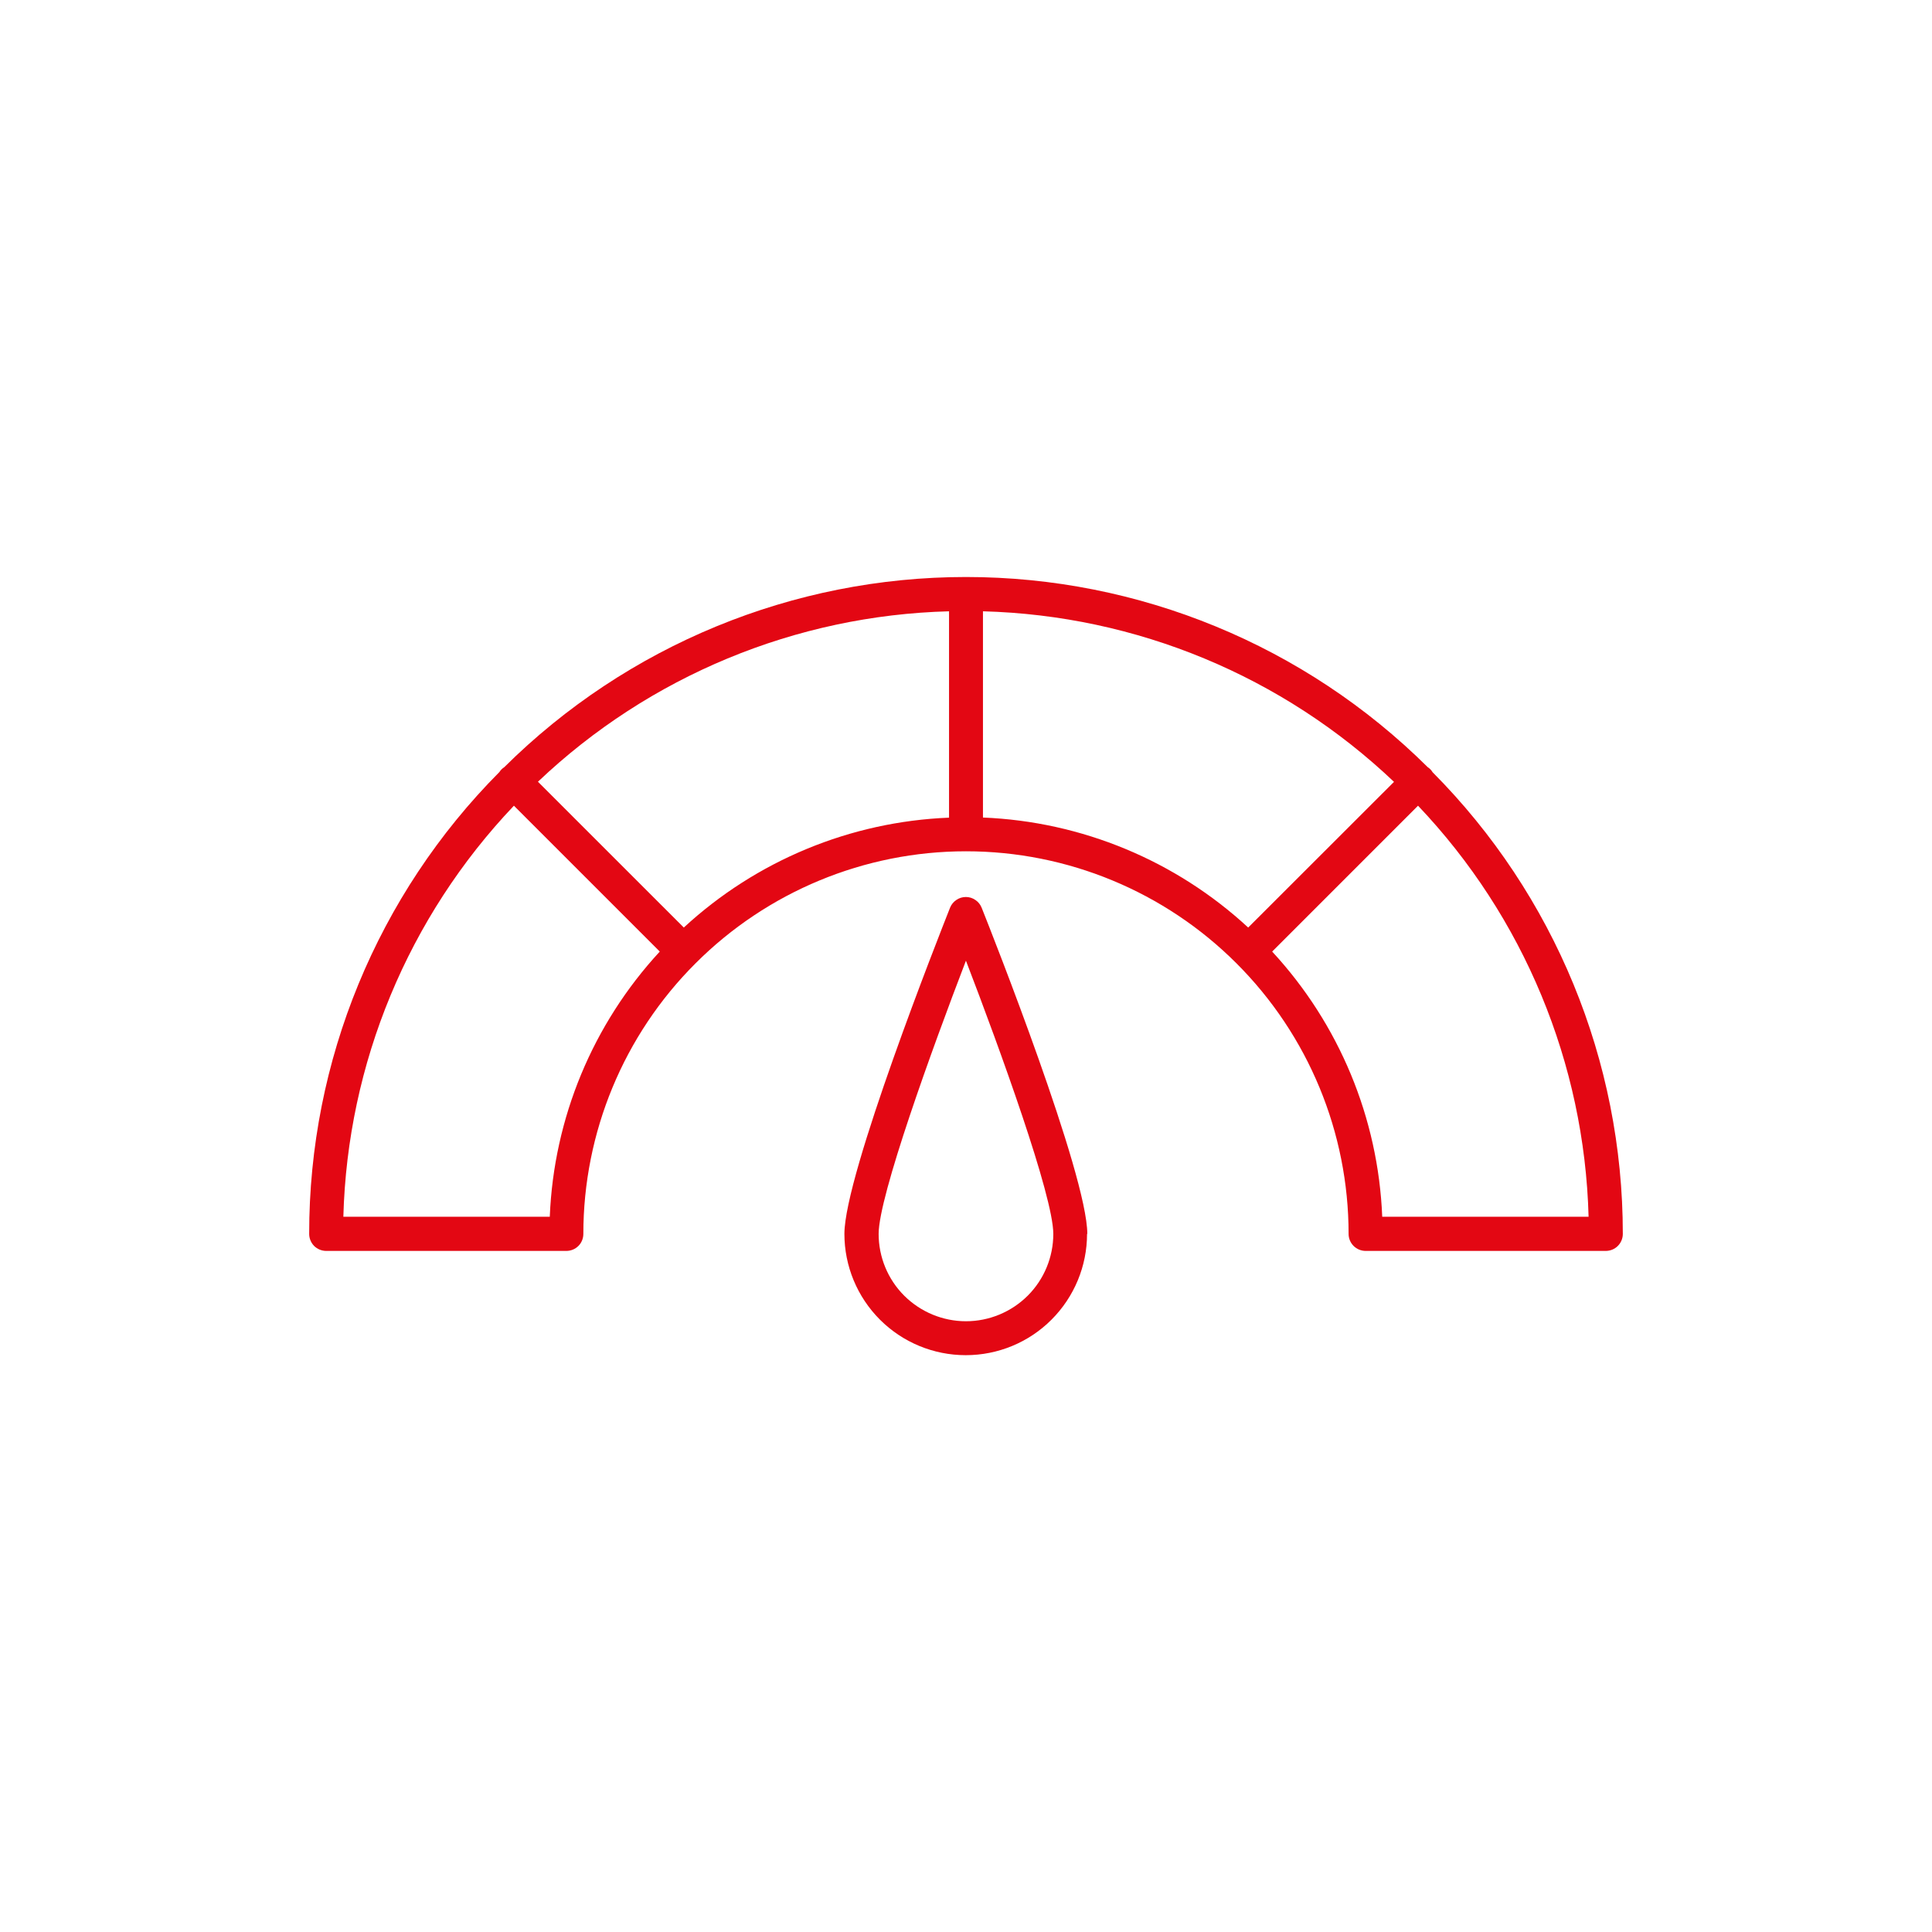 <svg width="32" height="32" viewBox="0 0 32 32" fill="none" xmlns="http://www.w3.org/2000/svg">
<path d="M18.009 20.437C18.009 19.458 16.439 15.485 16.259 15.034C16.238 14.982 16.202 14.937 16.155 14.906C16.109 14.874 16.054 14.857 15.998 14.857C15.941 14.857 15.886 14.874 15.84 14.906C15.793 14.937 15.757 14.982 15.736 15.034C15.558 15.485 13.986 19.458 13.986 20.437C13.986 20.97 14.198 21.481 14.575 21.858C14.952 22.235 15.463 22.446 15.996 22.446C16.529 22.446 17.04 22.235 17.416 21.858C17.793 21.481 18.005 20.97 18.005 20.437H18.009ZM14.553 20.437C14.553 19.812 15.44 17.368 15.999 15.912C16.559 17.368 17.446 19.811 17.446 20.437C17.446 20.821 17.294 21.189 17.023 21.46C16.751 21.731 16.383 21.884 15.999 21.884C15.616 21.884 15.248 21.731 14.976 21.46C14.705 21.189 14.553 20.821 14.553 20.437Z" fill="#E30713"/>
<path d="M23.692 12.743C23.679 12.729 23.664 12.717 23.648 12.707C21.614 10.689 18.865 9.557 16 9.557C13.135 9.557 10.386 10.689 8.352 12.707C8.336 12.717 8.321 12.729 8.307 12.743C8.294 12.756 8.282 12.771 8.272 12.787C6.251 14.82 5.118 17.571 5.121 20.438C5.121 20.512 5.151 20.584 5.203 20.637C5.256 20.689 5.328 20.719 5.402 20.719H9.381C9.456 20.719 9.527 20.689 9.58 20.637C9.633 20.584 9.662 20.512 9.662 20.438C9.662 18.757 10.33 17.145 11.519 15.957C12.707 14.768 14.319 14.1 16 14.1C17.681 14.1 19.293 14.768 20.481 15.957C21.67 17.145 22.337 18.757 22.337 20.438C22.337 20.512 22.367 20.584 22.42 20.637C22.473 20.689 22.544 20.719 22.619 20.719H26.597C26.672 20.719 26.744 20.689 26.796 20.637C26.849 20.584 26.879 20.512 26.879 20.438C26.88 17.572 25.748 14.822 23.728 12.79C23.718 12.773 23.706 12.757 23.692 12.743ZM20.674 15.363C19.473 14.253 17.915 13.607 16.281 13.541V10.125C18.822 10.193 21.247 11.199 23.089 12.95L20.674 15.363ZM11.326 15.363L8.91 12.948C10.753 11.198 13.178 10.192 15.719 10.125V13.543C14.085 13.608 12.527 14.254 11.326 15.363ZM9.106 20.153H5.687C5.755 17.613 6.761 15.187 8.512 13.345L10.928 15.761C9.818 16.962 9.172 18.519 9.106 20.153ZM21.071 15.761L23.487 13.345C25.238 15.187 26.244 17.613 26.312 20.153H22.894C22.828 18.519 22.182 16.962 21.071 15.761Z" fill="#E30713"/>
</svg>
